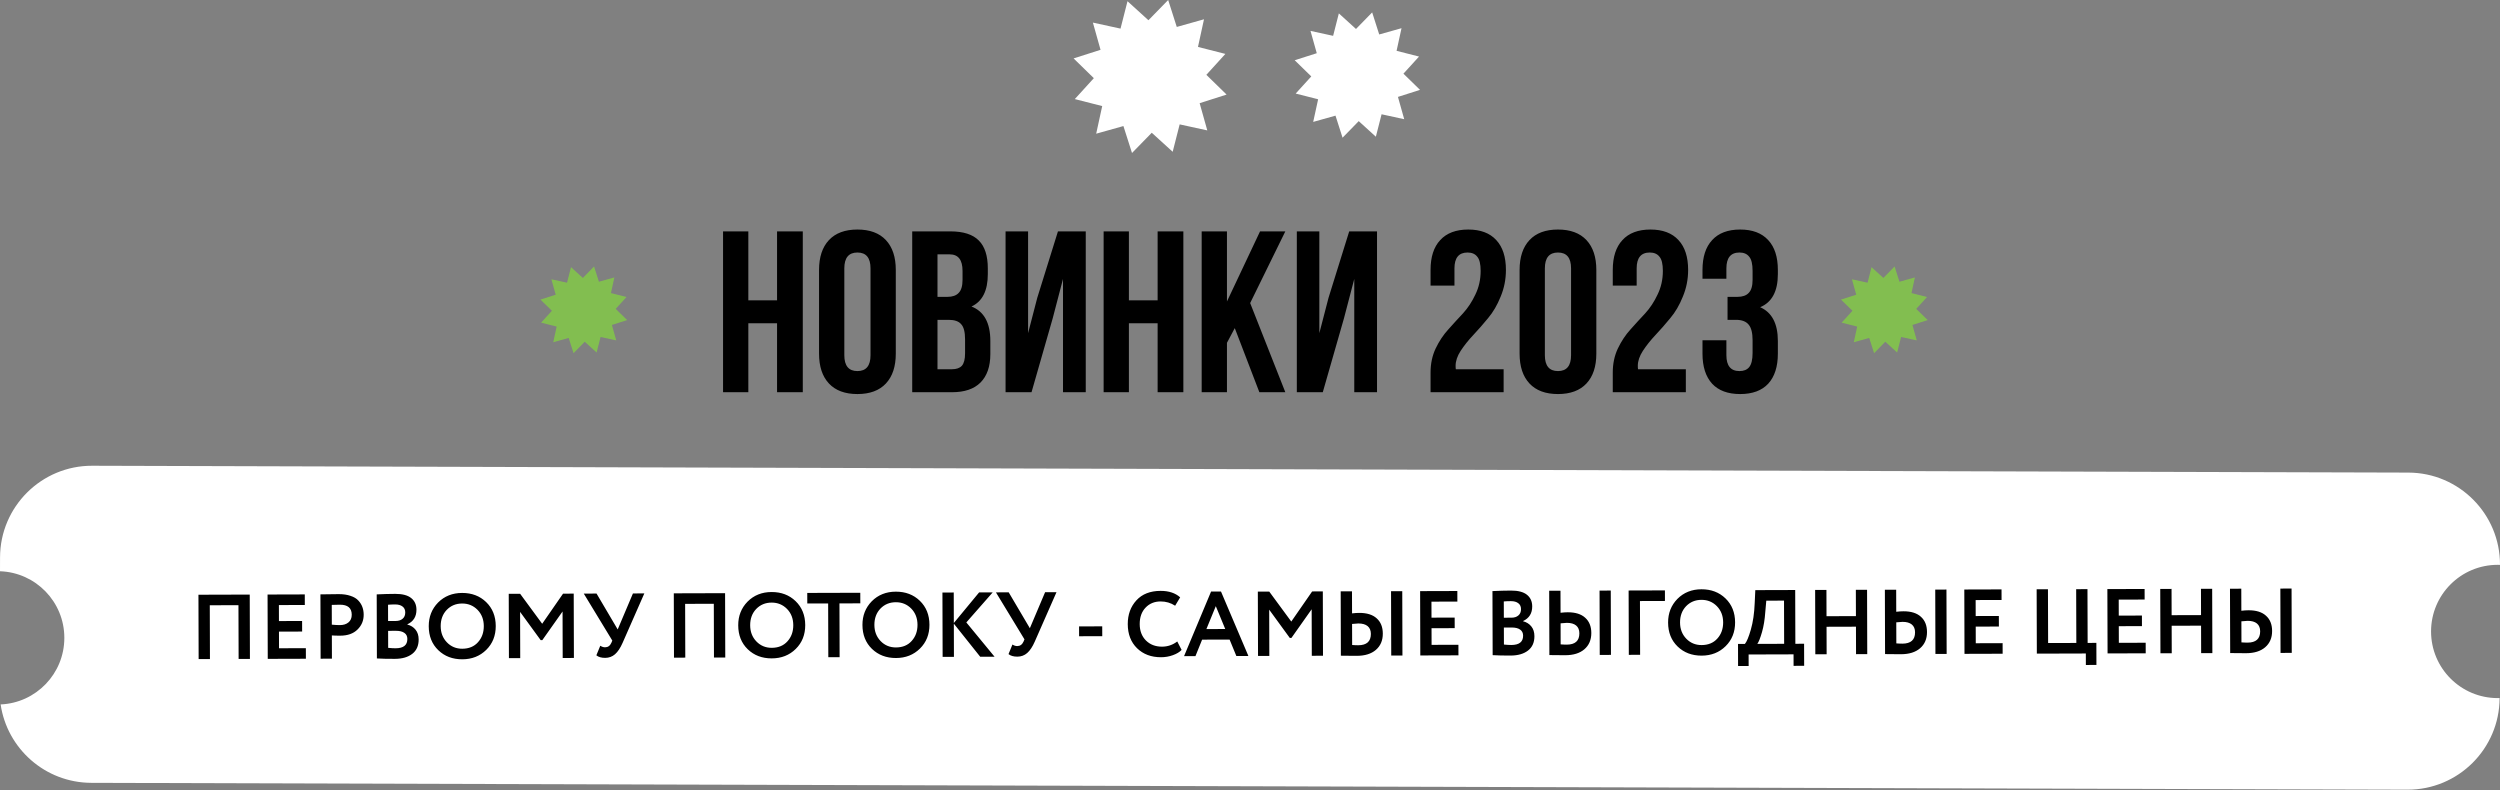 <?xml version="1.0" encoding="UTF-8"?> <svg xmlns="http://www.w3.org/2000/svg" width="2177" height="688" viewBox="0 0 2177 688" fill="none"><rect x="0" y="0" width="2177" height="688" fill="#808080" stroke="none"/> <path d="M651.647 281.516V341.543H629.637V201.48H651.647V261.507H676.658V201.48H699.068V341.543H676.658V281.516H651.647ZM735.236 233.695V309.329C735.236 318.533 739.038 323.135 746.641 323.135C754.244 323.135 758.046 318.533 758.046 309.329V233.695C758.046 224.491 754.244 219.889 746.641 219.889C739.038 219.889 735.236 224.491 735.236 233.695ZM713.226 307.928V235.095C713.226 223.89 716.094 215.22 721.83 209.084C727.566 202.948 735.836 199.88 746.641 199.88C757.446 199.88 765.716 202.948 771.452 209.084C777.188 215.22 780.056 223.89 780.056 235.095V307.928C780.056 319.133 777.188 327.803 771.452 333.94C765.716 340.076 757.446 343.144 746.641 343.144C735.836 343.144 727.566 340.076 721.83 333.94C716.094 327.803 713.226 319.133 713.226 307.928ZM827.574 201.48C838.912 201.48 847.183 204.148 852.385 209.484C857.587 214.686 860.188 222.757 860.188 233.695V238.697C860.188 253.103 855.453 262.508 845.982 266.91C856.92 271.178 862.389 281.183 862.389 296.923V308.328C862.389 319.133 859.521 327.403 853.786 333.139C848.183 338.742 839.913 341.543 828.975 341.543H794.359V201.48H827.574ZM826.173 278.515H816.369V321.534H828.975C832.843 321.534 835.711 320.534 837.578 318.533C839.446 316.398 840.38 312.797 840.38 307.728V295.522C840.38 289.12 839.246 284.718 836.978 282.317C834.844 279.782 831.242 278.515 826.173 278.515ZM826.974 221.489H816.369V258.506H824.973C829.375 258.506 832.643 257.372 834.777 255.104C837.045 252.837 838.179 249.035 838.179 243.699V235.896C838.179 226.292 834.444 221.489 826.974 221.489ZM916.664 277.314L898.255 341.543H875.645V201.48H895.254V290.12L903.258 259.306L921.266 201.48H945.476V341.543H925.668V242.899L916.664 277.314ZM983.045 281.516V341.543H961.035V201.48H983.045V261.507H1008.06V201.48H1030.47V341.543H1008.06V281.516H983.045ZM1096.65 341.543L1075.24 285.718L1068.43 298.524V341.543H1046.42V201.48H1068.43V262.508L1097.25 201.48H1119.26L1088.64 263.908L1119.26 341.543H1096.65ZM1170.29 277.314L1151.88 341.543H1129.27V201.48H1148.88V290.12L1156.89 259.306L1174.89 201.48H1199.11V341.543H1179.3V242.899L1170.29 277.314ZM1289.35 235.896C1289.35 229.893 1288.35 225.758 1286.35 223.49C1284.48 221.089 1281.68 219.889 1277.95 219.889C1270.34 219.889 1266.54 224.491 1266.54 233.695V248.702H1245.73V235.095C1245.73 223.757 1248.53 215.087 1254.14 209.084C1259.74 202.948 1267.88 199.88 1278.55 199.88C1289.22 199.88 1297.36 202.948 1302.96 209.084C1308.56 215.087 1311.36 223.757 1311.36 235.095C1311.36 243.232 1309.83 250.969 1306.76 258.306C1303.82 265.642 1300.16 271.912 1295.75 277.114C1291.49 282.317 1287.22 287.185 1282.95 291.721C1278.68 296.256 1275.01 300.858 1271.94 305.527C1269.01 310.062 1267.54 314.397 1267.54 318.533C1267.54 319.867 1267.61 320.867 1267.74 321.534H1309.36V341.543H1245.73V324.335C1245.73 316.732 1247.2 309.795 1250.13 303.526C1253.2 297.123 1256.87 291.587 1261.14 286.919C1265.41 282.116 1269.68 277.448 1273.94 272.912C1278.21 268.244 1281.81 262.774 1284.75 256.505C1287.82 250.236 1289.35 243.366 1289.35 235.896ZM1345.27 233.695V309.329C1345.27 318.533 1349.08 323.135 1356.68 323.135C1364.28 323.135 1368.08 318.533 1368.08 309.329V233.695C1368.08 224.491 1364.28 219.889 1356.68 219.889C1349.08 219.889 1345.27 224.491 1345.27 233.695ZM1323.26 307.928V235.095C1323.26 223.89 1326.13 215.22 1331.87 209.084C1337.6 202.948 1345.87 199.88 1356.68 199.88C1367.48 199.88 1375.75 202.948 1381.49 209.084C1387.23 215.22 1390.09 223.89 1390.09 235.095V307.928C1390.09 319.133 1387.23 327.803 1381.49 333.94C1375.75 340.076 1367.48 343.144 1356.68 343.144C1345.87 343.144 1337.6 340.076 1331.87 333.94C1326.13 327.803 1323.26 319.133 1323.26 307.928ZM1448.02 235.896C1448.02 229.893 1447.02 225.758 1445.01 223.49C1443.15 221.089 1440.35 219.889 1436.61 219.889C1429.01 219.889 1425.21 224.491 1425.21 233.695V248.702H1404.4V235.095C1404.4 223.757 1407.2 215.087 1412.8 209.084C1418.4 202.948 1426.54 199.88 1437.21 199.88C1447.88 199.88 1456.02 202.948 1461.62 209.084C1467.22 215.087 1470.03 223.757 1470.03 235.095C1470.03 243.232 1468.49 250.969 1465.42 258.306C1462.49 265.642 1458.82 271.912 1454.42 277.114C1450.15 282.317 1445.88 287.185 1441.61 291.721C1437.34 296.256 1433.68 300.858 1430.61 305.527C1427.67 310.062 1426.21 314.397 1426.21 318.533C1426.21 319.867 1426.27 320.867 1426.41 321.534H1468.03V341.543H1404.4V324.335C1404.4 316.732 1405.86 309.795 1408.8 303.526C1411.87 297.123 1415.54 291.587 1419.8 286.919C1424.07 282.116 1428.34 277.448 1432.61 272.912C1436.88 268.244 1440.48 262.774 1443.41 256.505C1446.48 250.236 1448.02 243.366 1448.02 235.896ZM1526.15 243.699V235.896C1526.15 229.893 1525.15 225.758 1523.15 223.49C1521.28 221.089 1518.48 219.889 1514.74 219.889C1507.14 219.889 1503.34 224.491 1503.34 233.695V242.699H1482.53V235.095C1482.53 223.757 1485.33 215.087 1490.93 209.084C1496.53 202.948 1504.67 199.88 1515.34 199.88C1526.01 199.88 1534.15 202.948 1539.75 209.084C1545.36 215.087 1548.16 223.757 1548.16 235.095V238.697C1548.16 253.637 1543.02 263.241 1532.75 267.51C1543.02 272.045 1548.16 281.85 1548.16 296.923V307.928C1548.16 319.266 1545.36 328.004 1539.75 334.14C1534.15 340.142 1526.01 343.144 1515.34 343.144C1504.67 343.144 1496.53 340.142 1490.93 334.14C1485.33 328.004 1482.53 319.266 1482.53 307.928V296.323H1503.34V309.329C1503.34 318.533 1507.14 323.135 1514.74 323.135C1518.48 323.135 1521.28 322.001 1523.15 319.733C1525.15 317.332 1526.15 313.197 1526.15 307.328V296.323C1526.15 289.92 1525.01 285.385 1522.75 282.717C1520.48 279.915 1516.81 278.515 1511.74 278.515H1504.34V258.506H1512.94C1517.34 258.506 1520.61 257.372 1522.75 255.104C1525.01 252.837 1526.15 249.035 1526.15 243.699Z" fill="black"></path> <path d="M981.83 1.052L1000.05 17.625L1017.25 0L1024.73 23.461L1048.44 16.798L1043.2 40.86L1067.06 46.943L1050.49 65.159L1068.11 82.359L1044.65 89.847L1051.31 113.556L1027.25 108.31L1021.17 132.174L1002.95 115.6L985.754 133.225L978.265 109.764L954.557 116.428L959.802 92.366L935.938 86.282L952.512 68.067L934.887 50.867L958.348 43.378L951.685 19.67L975.747 24.916L981.83 1.052Z" fill="white"></path> <path d="M1165.87 11.655L1180.79 25.231L1194.88 10.794L1201.02 30.011L1220.44 24.553L1216.14 44.262L1235.69 49.245L1222.11 64.165L1236.55 78.254L1217.33 84.387L1222.79 103.806L1203.08 99.51L1198.1 119.057L1183.18 105.481L1169.09 119.918L1162.95 100.701L1143.53 106.159L1147.83 86.45L1128.28 81.467L1141.86 66.547L1127.42 52.458L1146.64 46.325L1141.18 26.905L1160.89 31.202L1165.87 11.655Z" fill="white"></path> <path d="M1629.73 232.639L1640.06 242.034L1649.81 232.043L1654.05 245.342L1667.49 241.564L1664.52 255.204L1678.05 258.652L1668.65 268.978L1678.64 278.728L1665.34 282.972L1669.12 296.412L1655.48 293.438L1652.03 306.965L1641.71 297.57L1631.96 307.561L1627.71 294.262L1614.27 298.04L1617.25 284.4L1603.72 280.952L1613.12 270.626L1603.12 260.876L1616.42 256.632L1612.65 243.192L1626.29 246.166L1629.73 232.639Z" fill="#82BE50"></path> <path d="M497.229 232.639L507.554 242.034L517.304 232.043L521.549 245.342L534.988 241.564L532.015 255.204L545.542 258.652L536.147 268.978L546.138 278.728L532.839 282.972L536.616 296.412L522.977 293.438L519.528 306.965L509.203 297.57L499.453 307.561L495.208 294.262L481.769 298.04L484.742 284.4L471.215 280.952L480.61 270.626L470.619 260.876L483.918 256.632L480.141 243.192L493.78 246.166L497.229 232.639Z" fill="#82BE50"></path> <path fill-rule="evenodd" clip-rule="evenodd" d="M0.036 485.371C0.166 441.168 36.105 405.441 80.308 405.572L2097.2 411.534C2141.4 411.665 2177.13 447.604 2177 491.806L2177 491.883C2176.33 491.861 2175.67 491.849 2175 491.849C2142.95 491.849 2116.97 517.828 2116.97 549.875C2116.97 581.922 2142.95 607.901 2175 607.901C2175.55 607.901 2176.11 607.893 2176.66 607.878C2176.51 652.071 2140.58 687.787 2096.38 687.656L79.491 681.694C39.365 681.575 6.222 651.947 0.55 613.416C31.413 612.082 56.026 586.638 56.026 555.445C56.026 524.068 31.121 498.507 0 497.453L0.036 485.371Z" fill="white"></path> <path d="M217.633 573.784L207.788 573.813L207.65 526.993L182.679 527.067L182.817 573.887L172.973 573.916L172.807 517.892L217.467 517.76L217.633 573.784ZM266.37 573.64L233.156 573.738L232.99 517.714L265.405 517.618L265.432 526.822L242.862 526.889L242.903 540.815L263.072 540.755L263.099 549.959L242.93 550.019L242.973 564.505L266.343 564.436L266.37 573.64ZM288.976 553.324L289.036 573.573L279.192 573.602L279.026 517.578C281.374 517.571 283.908 517.536 286.629 517.475C289.404 517.414 292.178 517.379 294.953 517.37C298.901 517.359 302.317 517.856 305.202 518.861C308.139 519.813 310.411 521.166 312.017 522.922C313.623 524.625 314.802 526.516 315.555 528.595C316.308 530.62 316.688 532.86 316.696 535.314C316.711 540.383 314.909 544.684 311.291 548.216C307.727 551.748 302.716 553.524 296.26 553.543C293.005 553.552 290.577 553.48 288.976 553.324ZM295.94 526.572L288.898 526.753L288.949 543.96C291.777 544.219 294.099 544.345 295.913 544.34C299.061 544.33 301.566 543.549 303.429 541.996C305.346 540.443 306.299 538.2 306.291 535.265C306.273 529.449 302.823 526.551 295.94 526.572ZM328.198 573.377L328.033 517.593C333.794 517.309 339.183 517.16 344.199 517.145C350.388 517.127 355.007 518.34 358.056 520.786C361.104 523.231 362.635 526.615 362.648 530.937C362.665 536.966 360.01 541.216 354.682 543.686L354.682 543.846C357.726 544.637 360.131 546.151 361.899 548.387C363.666 550.569 364.555 553.394 364.565 556.863C364.581 562.305 362.726 566.472 359 569.365C355.273 572.257 350.208 573.713 343.806 573.731C337.403 573.75 332.2 573.632 328.198 573.377ZM344.934 549.317L337.971 549.338L338.015 564.144C340.523 564.404 342.685 564.531 344.499 564.525C351.328 564.505 354.735 561.8 354.719 556.411C354.712 554.064 353.853 552.305 352.143 551.137C350.432 549.914 348.029 549.308 344.934 549.317ZM344.066 526.349C341.718 526.356 339.664 526.442 337.904 526.608L337.946 540.774L344.589 540.754C347.096 540.747 349.095 540.101 350.586 538.816C352.129 537.531 352.897 535.687 352.89 533.286C352.884 531.045 352.105 529.34 350.554 528.171C349.003 526.948 346.84 526.341 344.066 526.349ZM373.35 545.311C373.326 537.148 376.027 530.283 381.453 524.718C386.985 519.153 393.967 516.357 402.397 516.332C410.828 516.308 417.799 518.955 423.31 524.274C428.875 529.647 431.67 536.602 431.696 545.139C431.72 553.516 428.966 560.434 423.433 565.893C417.9 571.351 410.945 574.093 402.568 574.118C394.138 574.143 387.167 571.496 381.655 566.176C376.144 560.857 373.375 553.902 373.35 545.311ZM383.755 545.281C383.771 550.936 385.573 555.627 389.159 559.351C392.744 563.075 397.205 564.93 402.541 564.914C408.304 564.897 412.86 563.016 416.21 559.271C419.614 555.526 421.308 550.825 421.291 545.17C421.274 539.46 419.446 534.744 415.807 531.019C412.168 527.349 407.707 525.521 402.425 525.537C397.036 525.552 392.559 527.407 388.995 531.099C385.484 534.791 383.738 539.518 383.755 545.281ZM453.015 573.088L443.17 573.118L443.005 517.093L452.929 517.063L472.135 543.179L490.306 516.953L499.59 516.926L499.755 572.95L489.991 572.979L489.871 532.481L472.257 557.425L470.817 557.429L452.896 532.831L453.015 573.088ZM551.162 516.773L561.086 516.744L542.165 559.779C540.204 564.267 537.999 567.582 535.551 569.723C533.156 571.811 530.305 572.86 526.997 572.87C523.689 572.88 521.125 572.14 519.307 570.651L522.724 562.318C524.114 563.221 525.502 563.67 526.89 563.666C529.397 563.659 531.234 562.346 532.4 559.728L533.195 557.805L508.343 516.9L519.468 516.867L537.889 548.106L551.162 516.773ZM631.565 572.561L621.721 572.59L621.583 525.769L596.612 525.843L596.75 572.664L586.906 572.693L586.74 516.668L631.4 516.536L631.565 572.561ZM642.844 544.515C642.82 536.351 645.521 529.487 650.947 523.921C656.479 518.356 663.461 515.561 671.891 515.536C680.322 515.511 687.293 518.158 692.804 523.478C698.369 528.85 701.164 535.805 701.19 544.342C701.214 552.719 698.46 559.637 692.927 565.096C687.394 570.555 680.439 573.297 672.062 573.321C663.632 573.346 656.661 570.699 651.149 565.38C645.638 560.06 642.869 553.105 642.844 544.515ZM653.249 544.484C653.265 550.14 655.067 554.83 658.653 558.554C662.238 562.279 666.699 564.133 672.035 564.117C677.798 564.1 682.354 562.219 685.704 558.474C689.108 554.729 690.802 550.029 690.785 544.373C690.768 538.664 688.94 533.947 685.301 530.223C681.662 526.552 677.201 524.724 671.919 524.74C666.53 524.756 662.053 526.61 658.489 530.302C654.978 533.994 653.231 538.721 653.249 544.484ZM721.152 525.475L702.984 525.528L702.956 516.324L749.137 516.188L749.164 525.392L730.996 525.446L731.134 572.266L721.29 572.295L721.152 525.475ZM751.017 544.195C750.993 536.031 753.693 529.167 759.119 523.602C764.652 518.036 771.634 515.241 780.064 515.216C788.495 515.191 795.466 517.838 800.977 523.158C806.542 528.53 809.337 535.485 809.362 544.022C809.387 552.399 806.633 559.317 801.1 564.776C795.567 570.235 788.612 572.977 780.235 573.002C771.805 573.026 764.834 570.379 759.322 565.06C753.811 559.74 751.042 552.785 751.017 544.195ZM761.421 544.164C761.438 549.82 763.239 554.51 766.825 558.235C770.411 561.959 774.872 563.813 780.208 563.798C785.97 563.78 790.527 561.899 793.877 558.155C797.281 554.409 798.975 549.709 798.958 544.053C798.941 538.344 797.113 533.627 793.474 529.903C789.834 526.232 785.374 524.404 780.091 524.42C774.702 524.436 770.226 526.29 766.662 529.982C763.151 533.674 761.404 538.402 761.421 544.164ZM830.682 571.972L820.837 572.001L820.672 515.976L830.516 515.947L830.594 542.519L852.606 515.882L864.451 515.847L841.478 542.007L866.057 571.867L853.572 571.904L830.596 543.079L830.682 571.972ZM910.07 515.712L919.995 515.683L901.073 558.718C899.112 563.206 896.908 566.521 894.46 568.662C892.065 570.75 889.213 571.799 885.905 571.809C882.597 571.819 880.034 571.079 878.215 569.591L881.632 561.257C883.022 562.16 884.411 562.609 885.798 562.605C888.306 562.598 890.143 561.285 891.309 558.667L892.104 556.744L867.251 515.839L878.376 515.806L896.797 547.045L910.07 515.712ZM959.847 553.982L939.678 554.042L939.653 545.478L959.822 545.419L959.847 553.982ZM1025.16 558.591L1028.94 565.944C1027.19 567.816 1024.66 569.344 1021.35 570.528C1018.1 571.711 1014.66 572.309 1011.03 572.319C1002.5 572.345 995.526 569.724 990.122 564.458C984.77 559.191 982.082 552.209 982.056 543.512C982.032 535.188 984.546 528.271 989.598 522.76C994.598 517.303 1001.61 514.561 1010.62 514.534C1017.77 514.513 1023.46 516.391 1027.69 520.167L1023.31 527.463C1019.51 524.966 1015.29 523.725 1010.65 523.739C1005.31 523.754 1000.94 525.555 997.541 529.14C994.136 532.725 992.443 537.505 992.461 543.481C992.478 549.35 994.28 554.094 997.865 557.712C1001.5 561.329 1006.18 563.13 1011.89 563.113C1016.8 563.098 1021.22 561.591 1025.16 558.591ZM1041 571.35L1031.07 571.38L1054.6 515.125L1063.24 515.099L1087.1 571.214L1076.61 571.245L1070.73 556.936L1046.8 557.007L1041 571.35ZM1066.94 547.743L1058.72 527.838L1050.53 547.792L1066.94 547.743ZM1105.33 571.16L1095.49 571.189L1095.32 515.164L1105.25 515.135L1124.45 541.25L1142.62 515.025L1151.91 514.997L1152.07 571.022L1142.31 571.051L1142.19 530.553L1124.58 555.496L1123.14 555.5L1105.22 530.902L1105.33 571.16ZM1221.25 570.817L1211.49 570.846L1211.32 514.822L1221.09 514.793L1221.25 570.817ZM1182.83 542.918C1181.98 542.921 1180.17 543.06 1177.39 543.335L1177.45 561.663C1177.87 561.662 1178.73 561.712 1180.01 561.815C1181.29 561.865 1182.2 561.889 1182.73 561.887C1190.09 561.866 1193.77 558.573 1193.75 552.01C1193.74 549.022 1192.8 546.757 1190.93 545.216C1189.05 543.674 1186.36 542.908 1182.83 542.918ZM1167.47 514.951L1177.31 514.922L1177.37 534.131C1179.66 533.857 1181.74 533.718 1183.61 533.712C1190.28 533.692 1195.35 535.278 1198.83 538.469C1202.36 541.607 1204.13 546.03 1204.15 551.739C1204.17 557.715 1202.15 562.443 1198.11 565.924C1194.12 569.35 1188.6 571.074 1181.56 571.095C1178.57 571.104 1175.98 571.085 1173.79 571.038C1171.66 570.991 1169.61 570.97 1167.63 570.976L1167.47 514.951ZM1270.02 570.673L1236.8 570.772L1236.64 514.747L1269.05 514.651L1269.08 523.855L1246.51 523.922L1246.55 537.848L1266.72 537.788L1266.75 546.992L1246.58 547.052L1246.62 561.538L1269.99 561.469L1270.02 570.673ZM1299.8 570.505L1299.63 514.721C1305.4 514.437 1310.78 514.287 1315.8 514.273C1321.99 514.254 1326.61 515.468 1329.66 517.913C1332.71 520.359 1334.24 523.742 1334.25 528.064C1334.27 534.094 1331.61 538.343 1326.28 540.814L1326.28 540.974C1329.33 541.765 1331.73 543.279 1333.5 545.514C1335.27 547.697 1336.16 550.522 1336.17 553.99C1336.18 559.433 1334.33 563.6 1330.6 566.492C1326.87 569.385 1321.81 570.84 1315.41 570.859C1309 570.878 1303.8 570.76 1299.8 570.505ZM1316.53 546.445L1309.57 546.466L1309.62 561.272C1312.12 561.531 1314.29 561.658 1316.1 561.653C1322.93 561.633 1326.34 558.928 1326.32 553.539C1326.31 551.192 1325.45 549.433 1323.74 548.264C1322.03 547.042 1319.63 546.436 1316.53 546.445ZM1315.67 523.477C1313.32 523.484 1311.26 523.57 1309.5 523.736L1309.55 537.902L1316.19 537.882C1318.7 537.875 1320.7 537.229 1322.19 535.944C1323.73 534.658 1324.5 532.815 1324.49 530.414C1324.48 528.173 1323.71 526.468 1322.15 525.299C1320.6 524.076 1318.44 523.469 1315.67 523.477ZM1402.82 570.281L1393.05 570.31L1392.89 514.285L1402.65 514.256L1402.82 570.281ZM1364.4 542.382C1363.55 542.384 1361.73 542.523 1358.96 542.798L1359.01 561.126C1359.44 561.125 1360.29 561.176 1361.57 561.279C1362.85 561.328 1363.76 561.352 1364.3 561.351C1371.66 561.329 1375.33 558.036 1375.31 551.474C1375.3 548.486 1374.36 546.221 1372.49 544.679C1370.62 543.137 1367.92 542.371 1364.4 542.382ZM1349.03 514.415L1358.87 514.385L1358.93 533.594C1361.22 533.32 1363.31 533.181 1365.17 533.175C1371.84 533.156 1376.92 534.741 1380.39 537.932C1383.92 541.07 1385.7 545.493 1385.72 551.203C1385.73 557.179 1383.72 561.907 1379.67 565.387C1375.68 568.814 1370.17 570.537 1363.12 570.558C1360.13 570.567 1357.55 570.548 1355.36 570.501C1353.22 570.454 1351.17 570.433 1349.2 570.439L1349.03 514.415ZM1428.21 570.206L1418.37 570.235L1418.2 514.21L1449.81 514.117L1449.84 523.321L1428.07 523.385L1428.21 570.206ZM1452.58 542.121C1452.55 533.957 1455.25 527.093 1460.68 521.528C1466.21 515.962 1473.19 513.167 1481.62 513.142C1490.05 513.117 1497.03 515.764 1502.54 521.084C1508.1 526.457 1510.9 533.411 1510.92 541.949C1510.95 550.326 1508.19 557.244 1502.66 562.702C1497.13 568.161 1490.17 570.903 1481.79 570.928C1473.36 570.953 1466.39 568.305 1460.88 562.986C1455.37 557.666 1452.6 550.711 1452.58 542.121ZM1462.98 542.09C1463 547.746 1464.8 552.436 1468.39 556.161C1471.97 559.885 1476.43 561.739 1481.77 561.724C1487.53 561.707 1492.09 559.826 1495.44 556.081C1498.84 552.336 1500.53 547.635 1500.52 541.979C1500.5 536.27 1498.67 531.553 1495.03 527.829C1491.39 524.158 1486.93 522.331 1481.65 522.346C1476.26 522.362 1471.79 524.216 1468.22 527.908C1464.71 531.6 1462.96 536.328 1462.98 542.09ZM1522.72 579.931L1513.51 579.958L1513.46 560.75L1519.46 560.732C1521.05 558.86 1522.78 554.719 1524.62 548.311C1526.53 541.742 1527.65 534.002 1528 525.091L1528.52 513.884L1563.26 513.781L1563.4 560.602L1571 560.579L1571.06 579.788L1561.85 579.815L1561.82 569.811L1522.69 569.926L1522.72 579.931ZM1538.08 523.06L1537.22 532.827C1536.76 539.551 1535.79 545.45 1534.32 550.523C1532.78 555.81 1531.43 559.202 1530.26 560.7L1553.63 560.631L1553.52 523.014L1538.08 523.06ZM1626 569.621L1616.24 569.65L1616.17 545.719L1590.56 545.795L1590.63 569.726L1580.78 569.755L1580.62 513.73L1590.46 513.701L1590.53 536.591L1616.14 536.515L1616.07 513.625L1625.84 513.596L1626 569.621ZM1695.14 569.417L1685.37 569.445L1685.21 513.421L1694.97 513.392L1695.14 569.417ZM1656.72 541.518C1655.86 541.52 1654.05 541.659 1651.27 541.934L1651.33 560.262C1651.76 560.261 1652.61 560.312 1653.89 560.414C1655.17 560.464 1656.08 560.488 1656.61 560.486C1663.98 560.465 1667.65 557.172 1667.63 550.609C1667.62 547.621 1666.68 545.357 1664.81 543.815C1662.93 542.273 1660.24 541.507 1656.72 541.518ZM1641.35 513.55L1651.19 513.521L1651.25 532.73C1653.54 532.456 1655.62 532.317 1657.49 532.311C1664.16 532.291 1669.23 533.877 1672.71 537.068C1676.24 540.206 1678.01 544.629 1678.03 550.339C1678.05 556.315 1676.04 561.043 1671.99 564.523C1668 567.949 1662.48 569.673 1655.44 569.694C1652.45 569.703 1649.86 569.684 1647.67 569.637C1645.54 569.59 1643.49 569.569 1641.51 569.575L1641.35 513.55ZM1743.9 569.272L1710.68 569.371L1710.52 513.346L1742.93 513.25L1742.96 522.454L1720.39 522.521L1720.43 536.447L1740.6 536.387L1740.63 545.591L1720.46 545.651L1720.5 560.137L1743.87 560.068L1743.9 569.272ZM1816.34 569.058L1773.68 569.184L1773.51 513.16L1783.36 513.131L1783.5 559.951L1808.07 559.879L1807.93 513.058L1817.77 513.029L1817.91 559.85L1825.52 559.827L1825.57 579.036L1816.37 579.063L1816.34 569.058ZM1868.48 568.904L1835.27 569.002L1835.1 512.978L1867.52 512.882L1867.55 522.086L1844.98 522.153L1845.02 536.079L1865.19 536.019L1865.21 545.223L1845.04 545.283L1845.09 559.769L1868.46 559.7L1868.48 568.904ZM1926.53 568.733L1916.76 568.761L1916.69 544.831L1891.08 544.907L1891.15 568.837L1881.31 568.866L1881.14 512.842L1890.98 512.812L1891.05 535.703L1916.66 535.627L1916.6 512.737L1926.36 512.708L1926.53 568.733ZM1995.66 568.528L1985.89 568.557L1985.73 512.532L1995.49 512.503L1995.66 568.528ZM1957.24 540.629C1956.39 540.632 1954.57 540.77 1951.8 541.045L1951.85 559.374C1952.28 559.372 1953.13 559.423 1954.41 559.526C1955.69 559.576 1956.6 559.6 1957.14 559.598C1964.5 559.576 1968.17 556.284 1968.15 549.721C1968.14 546.733 1967.2 544.468 1965.33 542.926C1963.46 541.384 1960.76 540.619 1957.24 540.629ZM1941.87 512.662L1951.71 512.633L1951.77 531.841C1954.06 531.568 1956.14 531.428 1958.01 531.423C1964.68 531.403 1969.76 532.989 1973.23 536.18C1976.76 539.318 1978.54 543.741 1978.55 549.45C1978.57 555.426 1976.56 560.154 1972.51 563.634C1968.52 567.061 1963.01 568.785 1955.96 568.806C1952.97 568.814 1950.39 568.795 1948.2 568.749C1946.06 568.702 1944.01 568.681 1942.04 568.687L1941.87 512.662Z" fill="black"></path> </svg> 